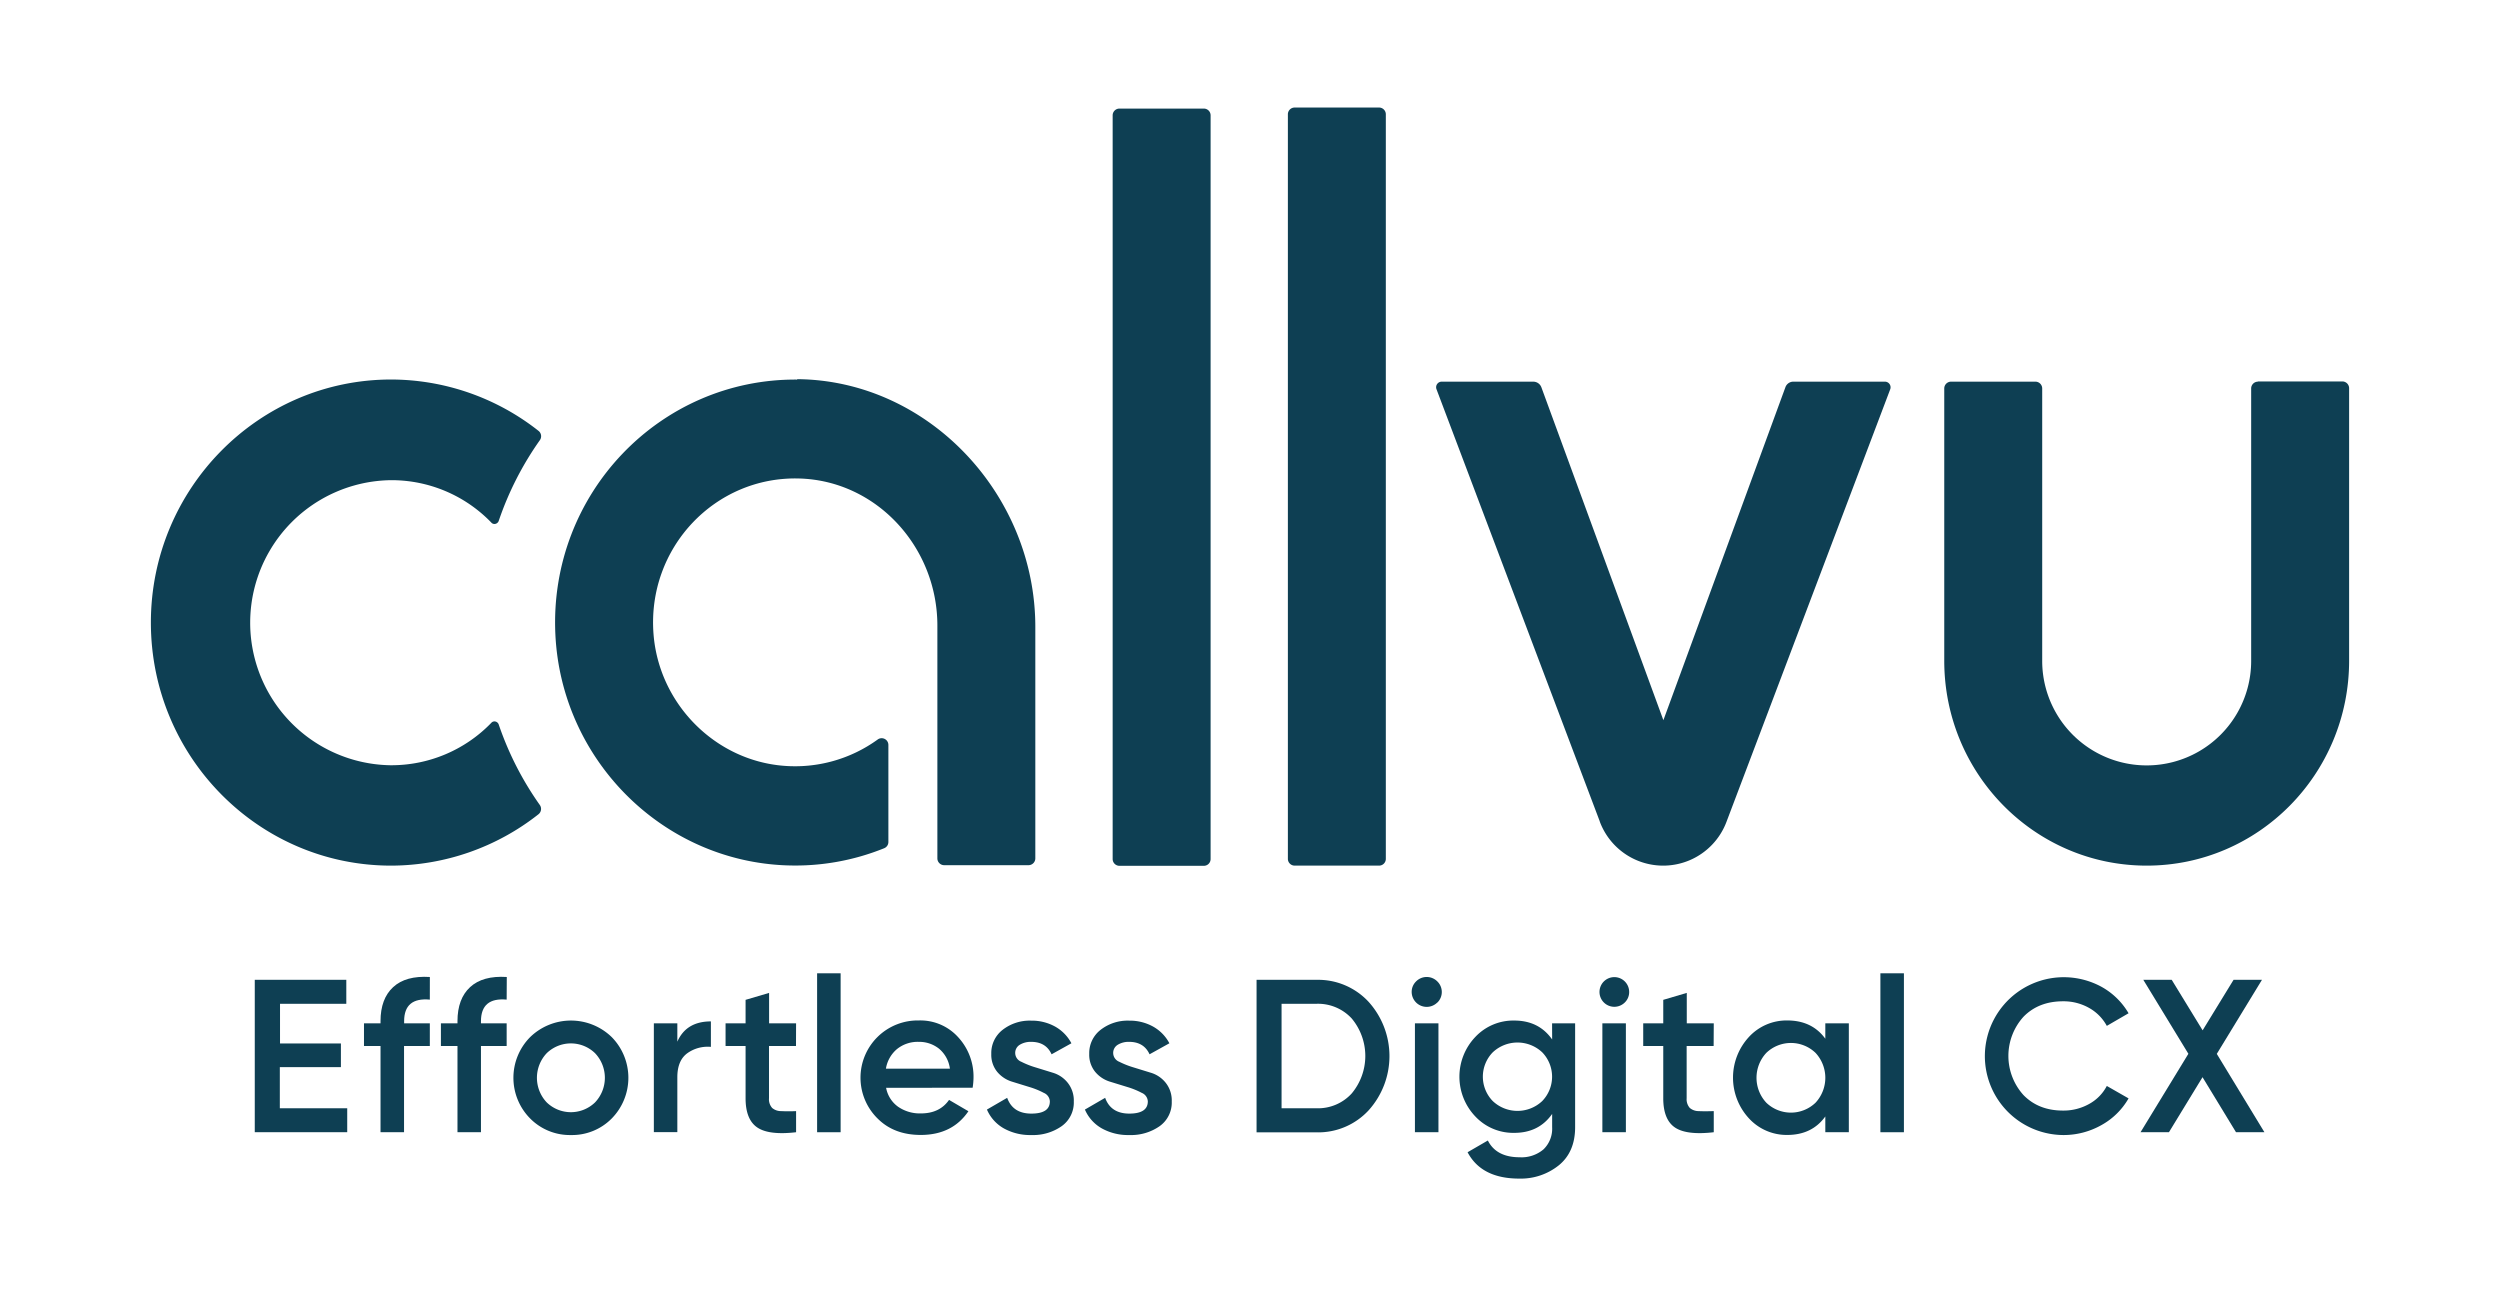 <svg xmlns="http://www.w3.org/2000/svg" id="Capa_1" data-name="Capa 1" viewBox="0 0 792 410.34"><defs><style>.cls-1{fill:#0e3f53;}</style></defs><title>LOGO CALLVU CON SLOGAN</title><path class="cls-1" d="M88.65,351.1H110v7.59H80.71V310.41h29V318h-21v12.56H108v7.51H88.65Z"></path><path class="cls-1" d="M136.17,316.68q-8.14-.75-8.14,6.83v.69h8.14v7.17H128v27.32h-7.45V331.37h-5.24V324.2h5.24v-.69q0-7.1,4-10.79t11.63-3.21Z"></path><path class="cls-1" d="M160.51,316.68q-8.13-.75-8.14,6.83v.69h8.14v7.17h-8.14v27.32h-7.44V331.37h-5.25V324.2h5.25v-.69q0-7.1,4-10.79t11.62-3.21Z"></path><path class="cls-1" d="M180.86,359.58a17.66,17.66,0,0,1-12.9-5.24,18.31,18.31,0,0,1,0-25.79,18.54,18.54,0,0,1,25.83,0,18.39,18.39,0,0,1,0,25.79A17.63,17.63,0,0,1,180.86,359.58Zm-7.66-10.34a11,11,0,0,0,15.31,0,11.32,11.32,0,0,0,0-15.59,11,11,0,0,0-15.31,0,11.35,11.35,0,0,0,0,15.59Z"></path><path class="cls-1" d="M214.58,330q2.83-6.42,10.63-6.42v8.07a11.07,11.07,0,0,0-7.45,2q-3.18,2.31-3.18,7.62v17.38h-7.44V324.2h7.44Z"></path><path class="cls-1" d="M252.17,331.37h-8.55v16.56a4.11,4.11,0,0,0,1,3.07,4.31,4.31,0,0,0,2.86,1,47.15,47.15,0,0,0,4.72,0v6.69q-8.55,1-12.27-1.49c-2.49-1.67-3.73-4.77-3.73-9.27V331.37h-6.34V324.2h6.34v-7.45l7.45-2.2v9.65h8.55Z"></path><path class="cls-1" d="M258.86,358.69V308.34h7.45v50.35Z"></path><path class="cls-1" d="M280.72,344.62a9.48,9.48,0,0,0,3.8,6,12.13,12.13,0,0,0,7.24,2.11q5.92,0,8.9-4.28l6.13,3.59q-5.1,7.51-15.1,7.51-8.42,0-13.59-5.13a18.14,18.14,0,0,1,13-31.14,16.12,16.12,0,0,1,12.45,5.31,18.41,18.41,0,0,1,4.86,12.89,22.19,22.19,0,0,1-.28,3.11Zm-.06-6.07h20.27a9.91,9.91,0,0,0-3.48-6.35,10.07,10.07,0,0,0-6.38-2.14,10.47,10.47,0,0,0-6.9,2.28A10.24,10.24,0,0,0,280.66,338.55Z"></path><path class="cls-1" d="M321.62,333.67a3,3,0,0,0,1.92,2.69,27,27,0,0,0,4.58,1.81l5.48,1.69a9.46,9.46,0,0,1,4.69,3.21,9,9,0,0,1,1.89,5.89,9.18,9.18,0,0,1-3.83,7.8,15.78,15.78,0,0,1-9.62,2.82,17.1,17.1,0,0,1-8.76-2.13,12.54,12.54,0,0,1-5.31-5.94l6.41-3.72q1.8,5,7.66,5t5.86-3.87a3.06,3.06,0,0,0-1.9-2.69,24.87,24.87,0,0,0-4.57-1.86l-5.48-1.69a9.85,9.85,0,0,1-4.71-3.1,8.53,8.53,0,0,1-1.89-5.69,9.31,9.31,0,0,1,3.62-7.66,13.94,13.94,0,0,1,9-2.89,15.22,15.22,0,0,1,7.62,1.89,13,13,0,0,1,5.14,5.28L333.14,334q-1.78-3.94-6.48-3.94a6.6,6.6,0,0,0-3.59.92A3,3,0,0,0,321.62,333.67Z"></path><path class="cls-1" d="M352.66,333.67a3,3,0,0,0,1.91,2.69,27.45,27.45,0,0,0,4.59,1.81l5.48,1.69a9.51,9.51,0,0,1,4.69,3.21,9,9,0,0,1,1.88,5.89,9.17,9.17,0,0,1-3.82,7.8,15.81,15.81,0,0,1-9.63,2.82,17.06,17.06,0,0,1-8.75-2.13,12.54,12.54,0,0,1-5.31-5.94l6.41-3.72c1.19,3.31,3.75,5,7.65,5s5.87-1.29,5.87-3.87a3.07,3.07,0,0,0-1.9-2.69,25.17,25.17,0,0,0-4.57-1.86l-5.49-1.69a9.78,9.78,0,0,1-4.7-3.1,8.54,8.54,0,0,1-1.9-5.69,9.32,9.32,0,0,1,3.63-7.66,13.94,13.94,0,0,1,9-2.89,15.22,15.22,0,0,1,7.62,1.89,13,13,0,0,1,5.14,5.28L364.18,334q-1.8-3.94-6.48-3.94a6.58,6.58,0,0,0-3.59.92A3,3,0,0,0,352.66,333.67Z"></path><path class="cls-1" d="M417.08,310.41a21.79,21.79,0,0,1,16.52,7,25.67,25.67,0,0,1,0,34.32,21.76,21.76,0,0,1-16.52,7h-19V310.41Zm0,40.69a14.44,14.44,0,0,0,11.14-4.69,18.53,18.53,0,0,0,0-23.76A14.52,14.52,0,0,0,417.08,318H406V351.1Z"></path><path class="cls-1" d="M455.32,317.61a4.76,4.76,0,0,1-8.1-3.34,4.61,4.61,0,0,1,1.38-3.34,4.73,4.73,0,0,1,6.76,0,4.68,4.68,0,0,1,0,6.68Zm-7.07,41.08V324.2h7.45v34.49Z"></path><path class="cls-1" d="M491.7,324.2H499v32.9q0,7.86-5.17,12.07a19.22,19.22,0,0,1-12.55,4.21q-11.94,0-16.35-8.35l6.42-3.72q2.68,5.31,10.07,5.31A10.71,10.71,0,0,0,489,364.1a9.08,9.08,0,0,0,2.72-7v-4.21q-4.2,6-12,6a16.49,16.49,0,0,1-12.34-5.2,18.25,18.25,0,0,1,0-25.18,16.49,16.49,0,0,1,12.34-5.2q7.8,0,12,6Zm-18.79,24.62a11.41,11.41,0,0,0,15.66,0,11.1,11.1,0,0,0,0-15.45,11.44,11.44,0,0,0-15.66,0,11.07,11.07,0,0,0,0,15.45Z"></path><path class="cls-1" d="M514.71,317.61a4.7,4.7,0,1,1,1.41-3.34A4.57,4.57,0,0,1,514.71,317.61Zm-7.08,41.08V324.2h7.45v34.49Z"></path><path class="cls-1" d="M542.88,331.37h-8.55v16.56a4.15,4.15,0,0,0,1,3.07,4.33,4.33,0,0,0,2.86,1c1.27.07,2.84.06,4.73,0v6.69q-8.55,1-12.28-1.49c-2.48-1.67-3.72-4.77-3.72-9.27V331.37h-6.35V324.2h6.35v-7.45l7.45-2.2v9.65h8.55Z"></path><path class="cls-1" d="M578.26,324.2h7.45v34.49h-7.45v-5q-4.21,5.86-12.07,5.86a16.2,16.2,0,0,1-12.14-5.27,19,19,0,0,1,0-25.76,16.2,16.2,0,0,1,12.14-5.24q7.86,0,12.07,5.79Zm-18.69,25.14a11.25,11.25,0,0,0,15.59,0,11.6,11.6,0,0,0,0-15.79,11.25,11.25,0,0,0-15.59,0,11.58,11.58,0,0,0,0,15.79Z"></path><path class="cls-1" d="M595.71,358.69V308.34h7.45v50.35Z"></path><path class="cls-1" d="M653.57,359.58a25,25,0,1,1,12.11-47,22.59,22.59,0,0,1,8.65,8.42l-6.89,4a14.3,14.3,0,0,0-5.62-5.69,16.41,16.41,0,0,0-8.25-2.1q-7.73,0-12.52,4.89a18.48,18.48,0,0,0,0,24.83q4.8,4.91,12.52,4.9a16.55,16.55,0,0,0,8.28-2.1,13.75,13.75,0,0,0,5.59-5.7l6.89,3.94a22.34,22.34,0,0,1-8.58,8.45A24.36,24.36,0,0,1,653.57,359.58Z"></path><path class="cls-1" d="M717.37,358.69h-9l-10.61-17.44-10.64,17.44h-9l15.16-24.85L679,310.41h9l9.79,16,9.8-16h9l-14.31,23.46Z"></path><path class="cls-1" d="M123.89,274.23c-42,0-76.09-34.55-76.09-77s34.13-77,76.09-77a75.62,75.62,0,0,1,46.74,16.29,2.16,2.16,0,0,1,.39,2.94A99.8,99.8,0,0,0,158,165a1.46,1.46,0,0,1-1.36,1,1.32,1.32,0,0,1-1-.46,43.93,43.93,0,0,0-31.75-13.42,45.16,45.16,0,0,0-.26,90.31h.26A44,44,0,0,0,155.64,229a1.36,1.36,0,0,1,1-.46,1.46,1.46,0,0,1,1.36,1A99.74,99.74,0,0,0,171,255a2.16,2.16,0,0,1-.39,2.94A75.63,75.63,0,0,1,123.89,274.23Z"></path><path class="cls-1" d="M252.54,120.25c-43.44-.33-78.54,36.12-76.61,80.43,1.75,40,34,72.24,73.58,73.48a75.05,75.05,0,0,0,30.57-5.43,2.12,2.12,0,0,0,1.36-2V236a2.13,2.13,0,0,0-3.42-1.7,44.59,44.59,0,0,1-29.68,8.31c-21.85-1.7-39.63-19.7-41.31-41.81-2.07-27.29,19.53-50,46.23-49.21,24.5.72,43.7,21.79,43.7,46.59v73.75a2.16,2.16,0,0,0,2.13,2.16h26.77a2.16,2.16,0,0,0,2.13-2.16V198.58c0-42-33.94-78.13-75.45-78.46Z"></path><path class="cls-1" d="M381.39,34.4H354.63a2.14,2.14,0,0,0-2.14,2.15V272.13a2.15,2.15,0,0,0,2.14,2.16h26.76a2.14,2.14,0,0,0,2.13-2.16V36.55A2.14,2.14,0,0,0,381.39,34.4Z"></path><path class="cls-1" d="M436.86,34.07H410.09A2.14,2.14,0,0,0,408,36.23V272.07a2.15,2.15,0,0,0,2.13,2.16h26.77a2.14,2.14,0,0,0,2.13-2.16V36.23A2.14,2.14,0,0,0,436.86,34.07Z"></path><path class="cls-1" d="M506.81,260.22,455.09,123.33a1.77,1.77,0,0,1,1.68-2.42h29a2.75,2.75,0,0,1,2.53,1.76l38.66,105.49,38.66-105.49a2.66,2.66,0,0,1,2.52-1.76h29a1.79,1.79,0,0,1,1.68,2.42L547,260.22a21.43,21.43,0,0,1-40.21,0Z"></path><path class="cls-1" d="M715.3,120.91a2.16,2.16,0,0,0-2.13,2.15v86.32a33.1,33.1,0,1,1-66.2,0V123.06a2.16,2.16,0,0,0-2.13-2.15H618.07a2.16,2.16,0,0,0-2.13,2.15v86.25c0,35.86,28.7,64.92,64.13,64.92s64.13-29.06,64.13-64.92V123a2.16,2.16,0,0,0-2.13-2.16H715.3Z"></path></svg>